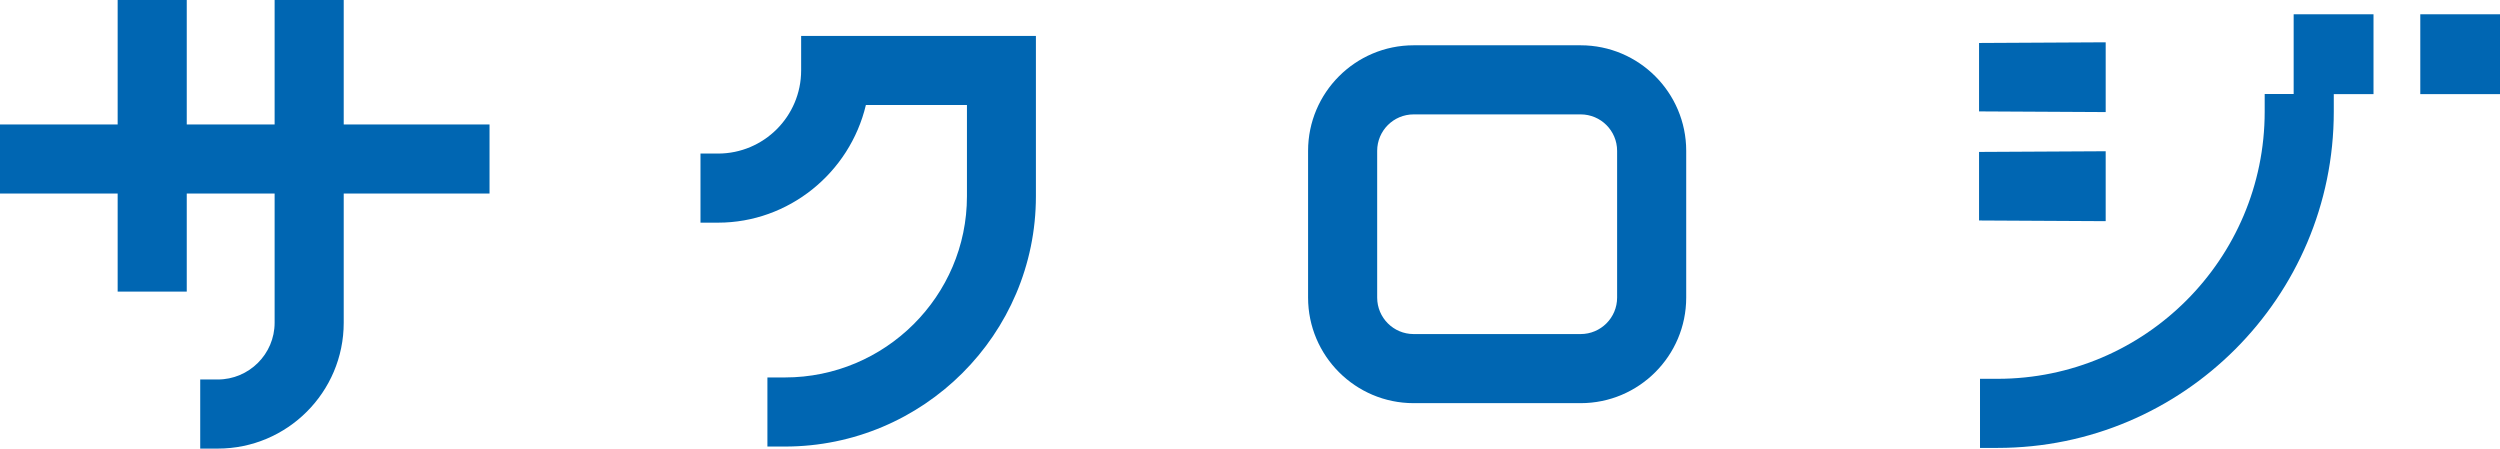 <?xml version="1.0" encoding="UTF-8"?><svg id="_レイヤー_2" xmlns="http://www.w3.org/2000/svg" viewBox="0 0 183.8 32.98"><defs><style>.cls-1{fill:#0066b2;stroke-width:0px;}</style></defs><g id="_文字"><path class="cls-1" d="m14.72,32.98v-5.08h1.29c2.3,0,4.18-1.87,4.18-4.17v-9.5h-6.46v7.21h-5.08v-7.21H0v-5.08h8.65V0h5.08v9.15h6.46V0h5.08v9.15h10.72v5.08h-10.72v9.5c0,5.1-4.15,9.25-9.25,9.25h-1.29Z"/><path class="cls-1" d="m56.42,32.83v-5.08h1.29c7.37,0,13.38-5.98,13.38-13.32v-6.71h-7.43c-1.19,5-5.68,8.65-10.87,8.65h-1.29v-5.08h1.29c3.37,0,6.11-2.74,6.11-6.11v-2.54h17.26v11.79c0,10.15-8.28,18.4-18.45,18.4h-1.29Z"/><path class="cls-1" d="m103.93,29.64c-4.28,0-7.76-3.48-7.76-7.76v-10.79c0-4.28,3.48-7.76,7.76-7.76h12.28c4.28,0,7.76,3.48,7.76,7.76v10.79c0,4.28-3.48,7.76-7.76,7.76h-12.28Zm0-21.23c-1.48,0-2.68,1.2-2.68,2.68v10.79c0,1.48,1.2,2.68,2.68,2.68h12.28c1.48,0,2.68-1.2,2.68-2.68v-10.79c0-1.48-1.2-2.68-2.68-2.68h-12.28Z"/><path class="cls-1" d="m145.57,32.93v-5.08h1.29c10.83,0,19.64-8.81,19.64-19.64v-1.3h5.08v1.3c0,13.63-11.09,24.72-24.72,24.72h-1.29Zm-.07-16.72v-5.04s9.31-.05,9.31-.05v5.14s-9.31-.05-9.31-.05Zm0-8.01V3.16s9.31-.05,9.31-.05v5.13s-9.31-.05-9.31-.05Z"/><rect class="cls-1" x="168.63" y="1.05" width="5.87" height="5.87"/><rect class="cls-1" x="177.94" y="1.05" width="5.87" height="5.87"/></g></svg>